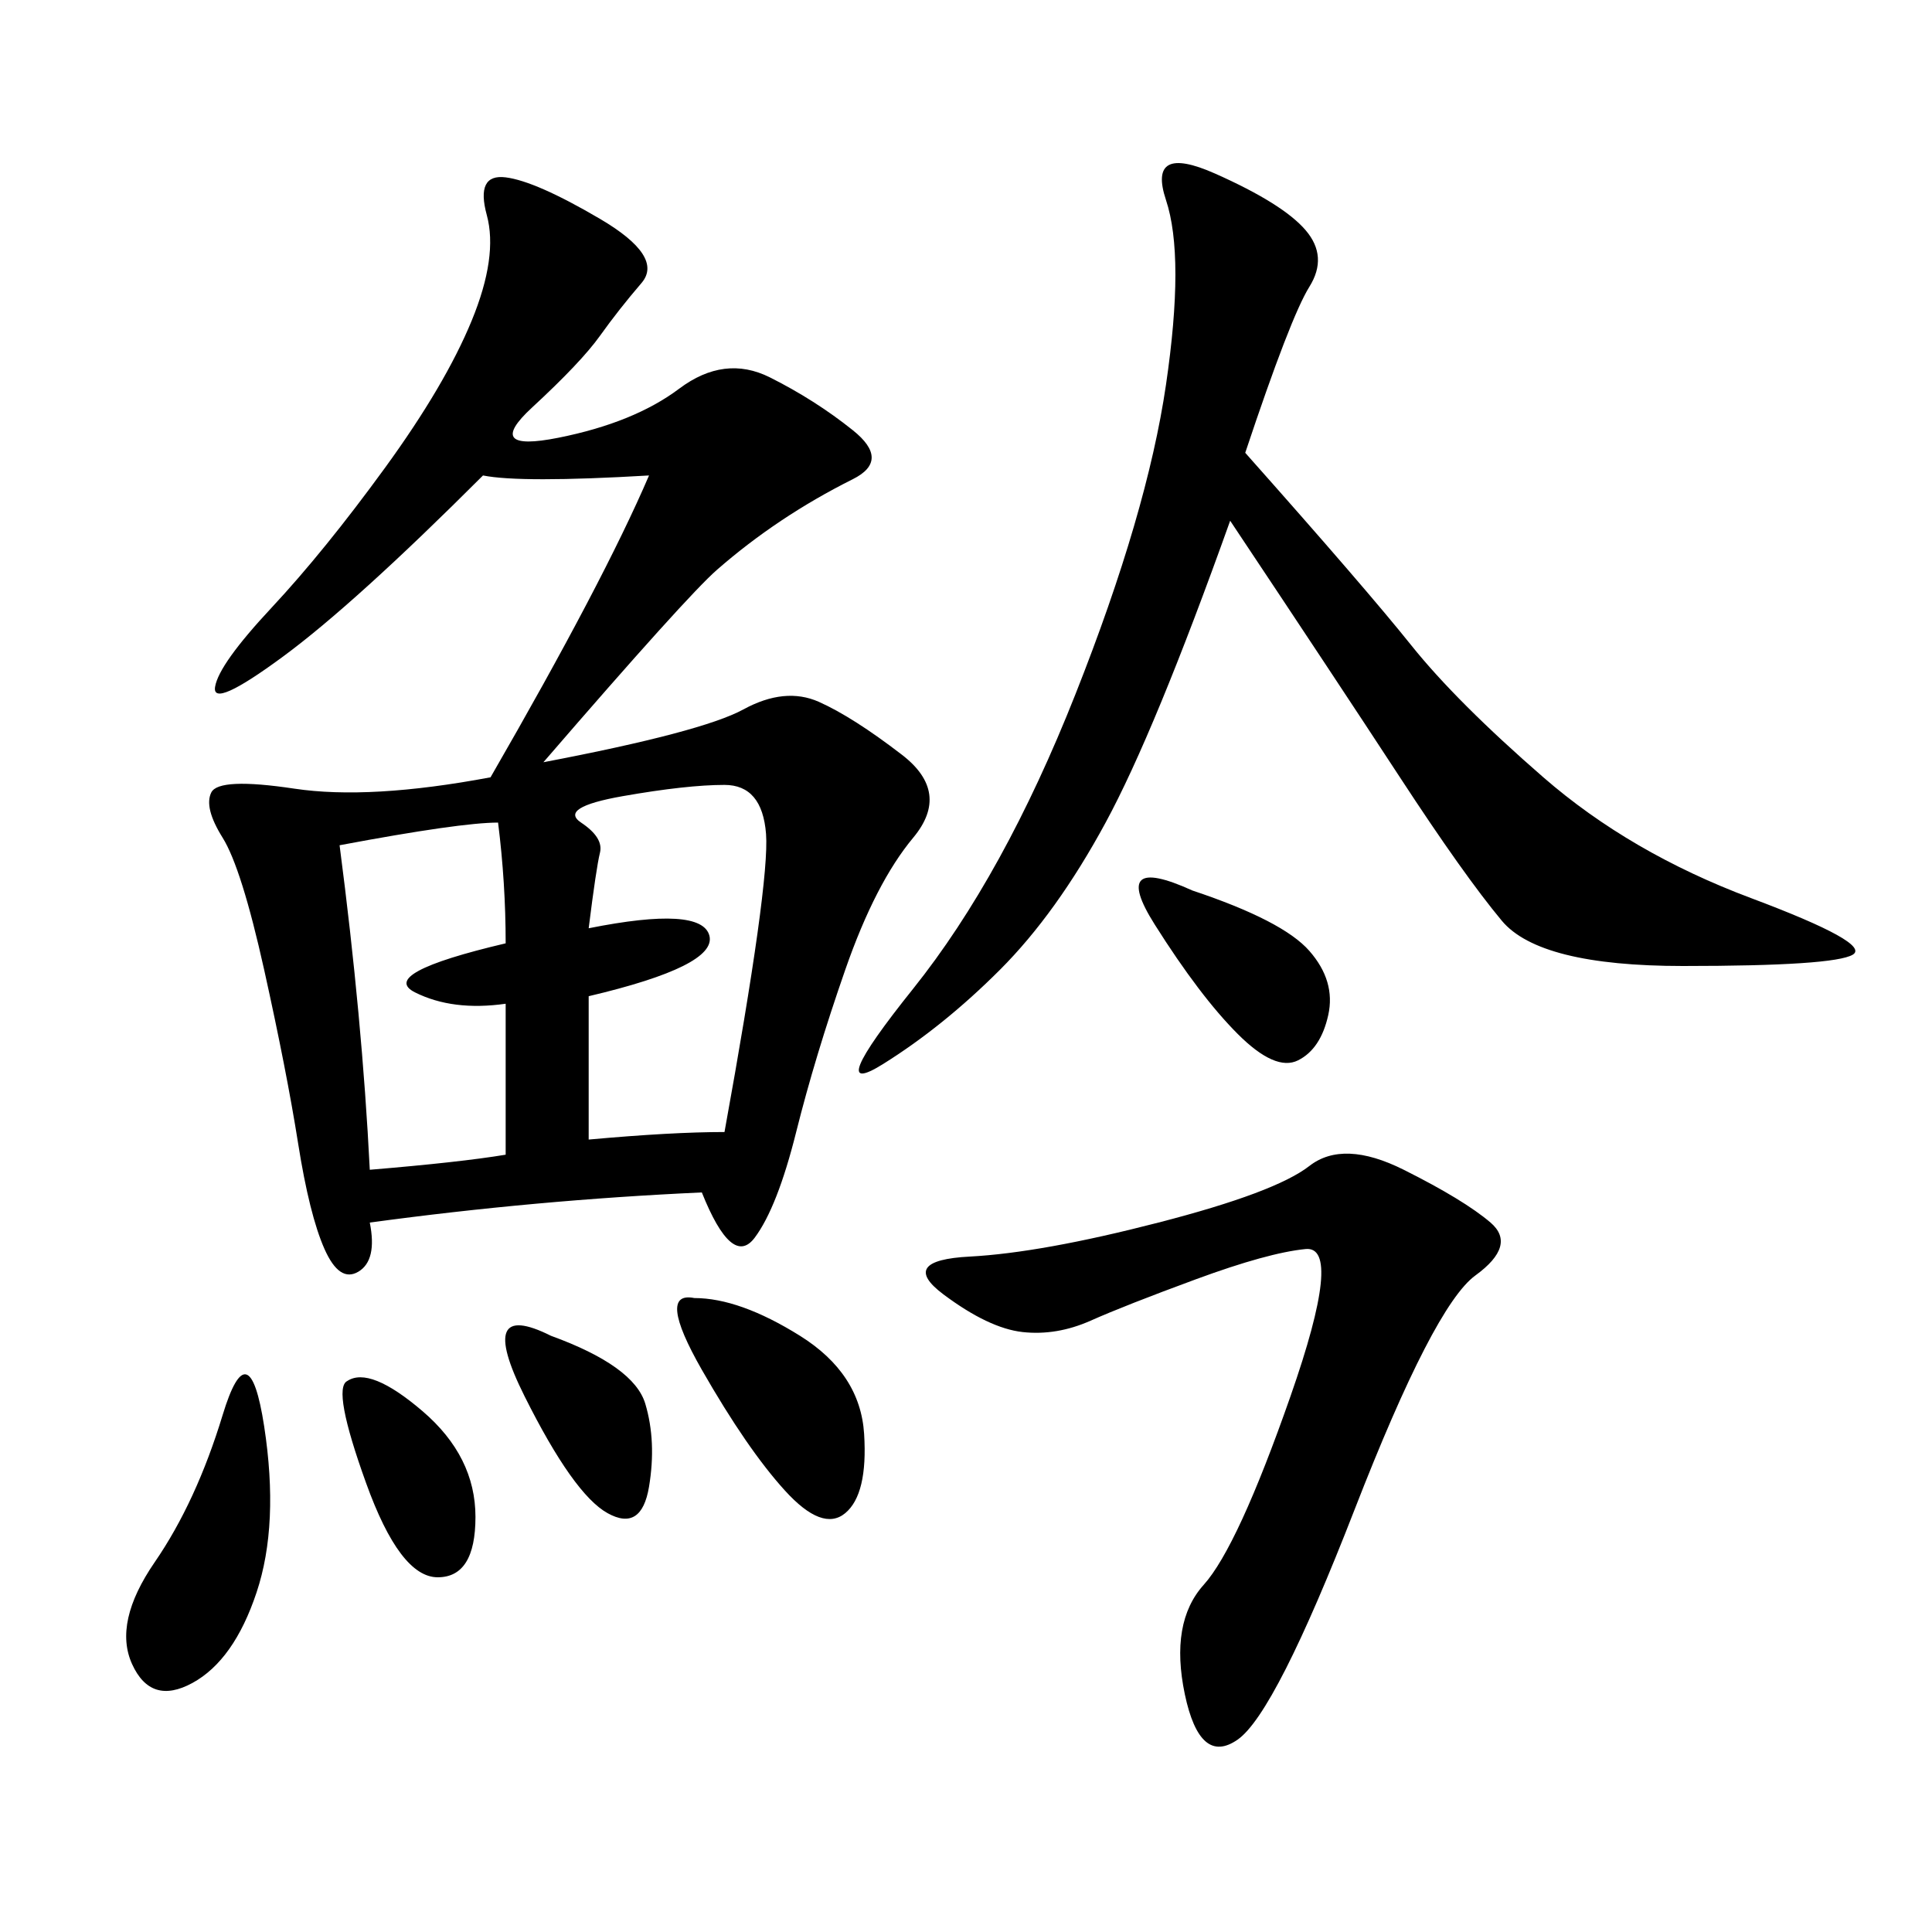 <svg xmlns="http://www.w3.org/2000/svg" xmlns:xlink="http://www.w3.org/1999/xlink" width="300" height="300"><path d="M84.38 118.36Q108.98 113.67 115.43 110.16Q121.88 106.64 127.15 108.98Q132.42 111.33 140.04 117.19Q147.66 123.05 141.80 130.08Q135.94 137.11 131.25 150.59Q126.56 164.06 123.63 175.78Q120.70 187.50 117.19 192.19Q113.67 196.88 108.98 185.16L108.98 185.16Q83.20 186.33 57.42 189.84L57.42 189.84Q58.59 195.70 55.66 197.46Q52.73 199.22 50.39 193.95Q48.05 188.67 46.29 177.54Q44.53 166.41 41.02 150.59Q37.50 134.77 34.57 130.08Q31.64 125.39 32.81 123.05Q33.98 120.70 45.70 122.46Q57.42 124.22 76.17 120.70L76.17 120.70Q93.75 90.23 100.78 73.83L100.78 73.83Q80.86 75 75 73.83L75 73.83Q55.08 93.75 43.95 101.95Q32.81 110.16 33.40 106.64Q33.98 103.13 42.19 94.34Q50.39 85.55 59.77 72.66Q69.14 59.77 73.24 49.80Q77.34 39.84 75.59 33.40Q73.83 26.95 78.52 27.54Q83.20 28.13 93.16 33.98Q103.13 39.84 99.61 43.95Q96.09 48.05 93.16 52.15Q90.23 56.25 82.62 63.28Q75 70.31 86.72 67.97Q98.44 65.63 105.47 60.35Q112.50 55.08 119.53 58.59Q126.56 62.11 132.42 66.80Q138.28 71.48 132.42 74.41Q126.56 77.34 121.29 80.86Q116.02 84.38 111.33 88.48Q106.64 92.58 84.38 118.36L84.38 118.36ZM193.36 70.31Q212.11 91.41 219.14 100.20Q226.17 108.98 239.65 120.70Q253.13 132.42 271.88 139.45Q290.63 146.48 287.70 148.24Q284.77 150 261.33 150L261.33 150Q239.06 150 233.20 142.97Q227.34 135.94 217.38 120.70Q207.42 105.47 191.02 80.86L191.02 80.86Q179.30 113.67 171.68 127.73Q164.06 141.80 155.27 150.59Q146.48 159.38 137.11 165.23Q127.73 171.09 141.80 153.52Q155.86 135.94 166.99 107.81Q178.13 79.69 181.05 59.77Q183.98 39.84 181.05 31.05Q178.13 22.27 188.67 26.95Q199.22 31.64 202.73 35.74Q206.25 39.84 203.32 44.53Q200.39 49.22 193.36 70.31L193.36 70.31ZM217.97 181.64Q227.34 186.33 231.45 189.84Q235.55 193.36 229.10 198.05Q222.66 202.73 210.35 234.38Q198.05 266.02 192.19 270.12Q186.33 274.22 183.98 263.09Q181.64 251.95 186.91 246.09Q192.19 240.23 200.39 216.80Q208.59 193.36 202.73 193.95Q196.88 194.53 185.74 198.63Q174.61 202.73 169.34 205.08Q164.06 207.42 158.79 206.84Q153.52 206.25 146.48 200.98Q139.45 195.70 150.59 195.12Q161.72 194.53 179.88 189.84Q198.05 185.16 203.32 181.05Q208.59 176.95 217.97 181.64L217.97 181.64ZM91.41 144.14Q108.98 140.63 110.16 145.31Q111.33 150 91.41 154.69L91.41 154.69L91.41 176.95Q104.30 175.78 112.50 175.78L112.50 175.78Q119.53 137.11 118.95 129.49Q118.36 121.88 112.50 121.88L112.50 121.88Q106.64 121.88 96.68 123.63Q86.72 125.39 90.23 127.73Q93.75 130.08 93.16 132.42Q92.58 134.77 91.41 144.14L91.41 144.14ZM52.73 131.25Q56.25 158.20 57.42 181.64L57.42 181.64Q71.48 180.47 78.52 179.30L78.52 179.30L78.52 155.86Q70.31 157.03 64.45 154.10Q58.59 151.17 78.52 146.48L78.52 146.48Q78.52 137.11 77.34 127.73L77.34 127.73Q71.48 127.73 52.73 131.25L52.73 131.25ZM41.02 221.48Q43.36 236.72 39.84 247.27Q36.33 257.81 29.88 261.33Q23.44 264.84 20.51 258.40Q17.58 251.95 24.02 242.58Q30.47 233.20 34.57 219.73Q38.67 206.25 41.02 221.48L41.02 221.48ZM107.81 201.56Q114.84 201.56 124.22 207.42Q133.59 213.28 134.18 222.66Q134.77 232.03 131.25 234.96Q127.73 237.89 121.88 231.45Q116.02 225 108.98 212.70Q101.95 200.39 107.81 201.56L107.81 201.56ZM185.16 138.28Q199.22 142.97 203.32 147.66Q207.42 152.34 206.25 157.62Q205.08 162.89 201.56 164.65Q198.05 166.41 192.19 160.55Q186.33 154.69 179.30 143.55Q172.27 132.42 185.16 138.28L185.16 138.28ZM85.55 207.42Q98.44 212.11 100.20 217.97Q101.95 223.83 100.78 230.86Q99.61 237.89 94.34 234.96Q89.06 232.03 81.45 216.80Q73.83 201.56 85.55 207.42L85.55 207.42ZM53.91 214.45Q57.42 212.11 65.63 219.14Q73.83 226.17 73.83 235.55L73.83 235.55Q73.83 244.92 67.97 244.92L67.97 244.92Q62.11 244.92 56.84 230.27Q51.56 215.63 53.91 214.45L53.91 214.45Z"/></svg>
